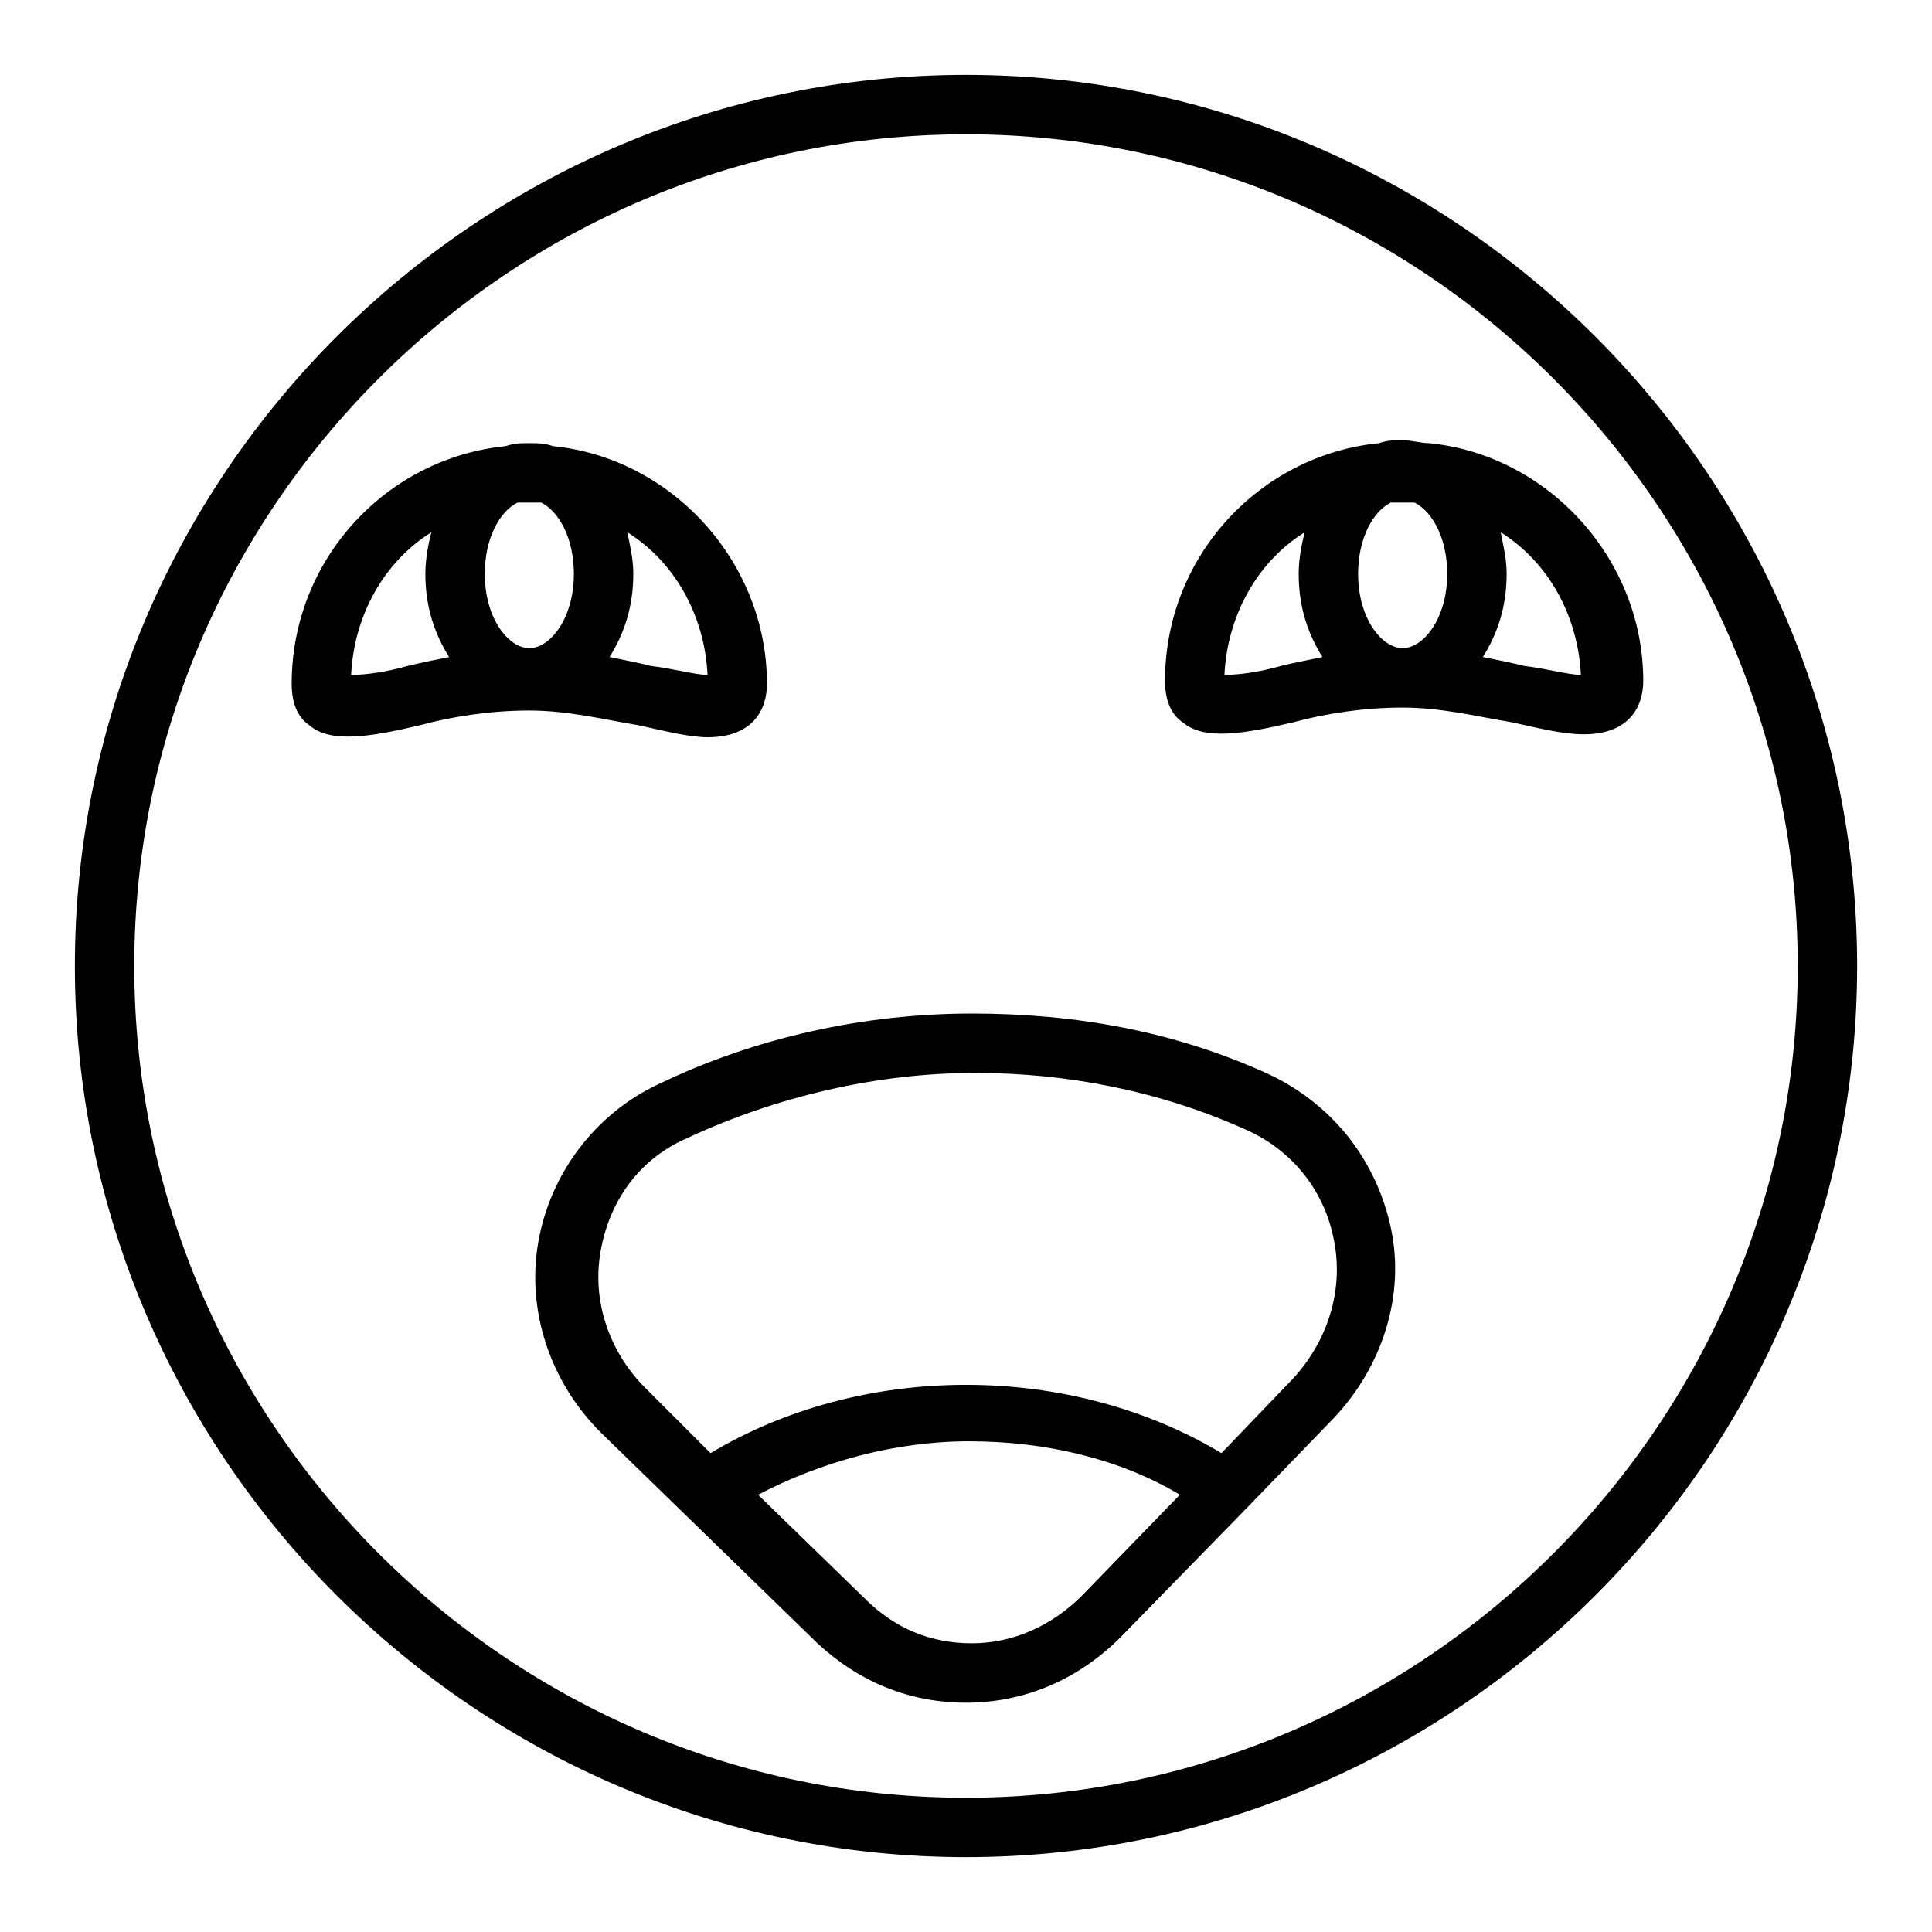 <?xml version="1.0" encoding="UTF-8"?>
<!-- Uploaded to: ICON Repo, www.svgrepo.com, Generator: ICON Repo Mixer Tools -->
<svg fill="#000000" width="800px" height="800px" version="1.1" viewBox="144 144 512 512" xmlns="http://www.w3.org/2000/svg">
 <g>
  <path d="m400 163.84c-129.89 0-236.16 106.27-236.16 236.16 0 129.89 106.27 236.16 236.16 236.16 129.89 0 236.16-106.27 236.16-236.16 0.004-129.89-106.27-236.16-236.16-236.16zm0 456.58c-121.23 0-220.42-99.188-220.42-220.41 0-121.23 99.188-220.42 220.42-220.42s220.42 99.188 220.42 220.42c-0.004 121.23-99.191 220.41-220.42 220.41z"/>
  <path d="m331.51 339.38c11.809 0 15.742-7.086 15.742-14.168 0-32.273-25.191-59.828-56.68-62.977-2.363-0.789-3.938-0.789-6.297-0.789-2.363 0-3.938 0-6.297 0.789-31.488 3.148-56.68 29.914-56.68 62.977 0 6.297 2.363 9.445 4.723 11.02 5.512 4.723 15.742 3.148 29.125 0 8.66-2.363 18.895-3.938 29.125-3.938 10.234 0 19.68 2.363 29.125 3.938 7.094 1.574 13.391 3.148 18.113 3.148zm-79.508-18.891c-5.512 1.574-11.02 2.363-14.957 2.363 0.789-15.742 8.66-29.914 21.254-37.785-0.789 3.148-1.574 7.086-1.574 11.02 0 8.66 2.363 15.742 6.297 22.043-3.934 0.785-7.871 1.57-11.02 2.359zm32.277-4.723c-5.512 0-11.809-7.871-11.809-19.68 0-9.445 3.938-16.531 8.66-18.895h3.148 3.148c4.723 2.363 8.66 9.445 8.66 18.895-0.004 11.805-6.301 19.68-11.809 19.68zm25.977-30.703c12.594 7.871 20.469 22.043 21.254 37.785-3.148 0-8.66-1.574-14.957-2.363-3.148-0.789-7.086-1.574-11.02-2.363 3.938-6.297 6.297-13.383 6.297-22.043 0-3.93-0.789-7.078-1.574-11.016z"/>
  <path d="m515.72 260.66c-2.363 0-3.938 0-6.297 0.789-31.488 3.148-56.68 29.914-56.68 62.977 0 6.297 2.363 9.445 4.723 11.02 5.512 4.723 15.742 3.148 29.125 0 8.66-2.363 18.895-3.938 29.125-3.938 10.234 0 19.68 2.363 29.125 3.938 7.086 1.574 13.383 3.148 18.895 3.148 11.809 0 15.742-7.086 15.742-14.168 0-32.273-25.191-59.828-56.68-62.977-2.356-0.004-4.719-0.789-7.078-0.789zm-32.277 59.828c-5.512 1.574-11.02 2.363-14.957 2.363 0.789-15.742 8.66-29.914 21.254-37.785-0.789 3.148-1.574 7.086-1.574 11.02 0 8.66 2.363 15.742 6.297 22.043-3.934 0.785-7.871 1.57-11.02 2.359zm58.254-35.426c12.594 7.871 20.469 22.043 21.254 37.785-3.148 0-8.66-1.574-14.957-2.363-3.148-0.789-7.086-1.574-11.02-2.363 3.938-6.297 6.297-13.383 6.297-22.043 0-3.93-0.789-7.078-1.574-11.016zm-25.977 30.703c-5.512 0-11.809-7.871-11.809-19.68 0-9.445 3.938-16.531 8.66-18.895h3.148 3.148c4.723 2.363 8.66 9.445 8.66 18.895-0.004 11.805-6.301 19.68-11.809 19.68z"/>
  <path d="m479.51 428.34c-24.402-11.02-50.383-15.742-77.934-15.742-28.34 0-57.465 6.297-83.445 18.895-16.531 7.871-28.34 23.617-31.488 41.723-3.148 18.105 3.148 37 16.531 50.383l57.465 55.891c11.02 10.234 24.402 15.742 39.359 15.742 15.742 0 29.914-6.297 40.934-17.32l33.062-33.852 23.617-24.402c12.594-13.383 18.895-32.273 14.957-50.383-3.934-18.102-15.742-33.059-33.059-40.934zm-48.809 138.55c-7.871 7.871-18.105 12.594-29.125 12.594s-20.469-3.938-28.34-11.809l-28.34-27.551c16.531-8.66 36.211-14.168 55.891-14.168 20.469 0 40.148 4.723 55.891 14.168zm55.891-57.469-18.895 19.68c-19.68-11.809-43.297-18.105-67.699-18.105s-48.02 6.297-67.699 18.105l-17.32-17.32c-9.445-9.445-14.168-22.828-11.809-36.211 2.363-13.383 10.234-24.402 22.828-29.914 23.617-11.02 50.383-17.32 76.359-17.32 24.402 0 48.805 4.723 71.637 14.957 12.594 5.512 21.254 16.531 23.617 29.914 2.363 12.602-1.57 25.984-11.02 36.215z"/>
 </g>
</svg>